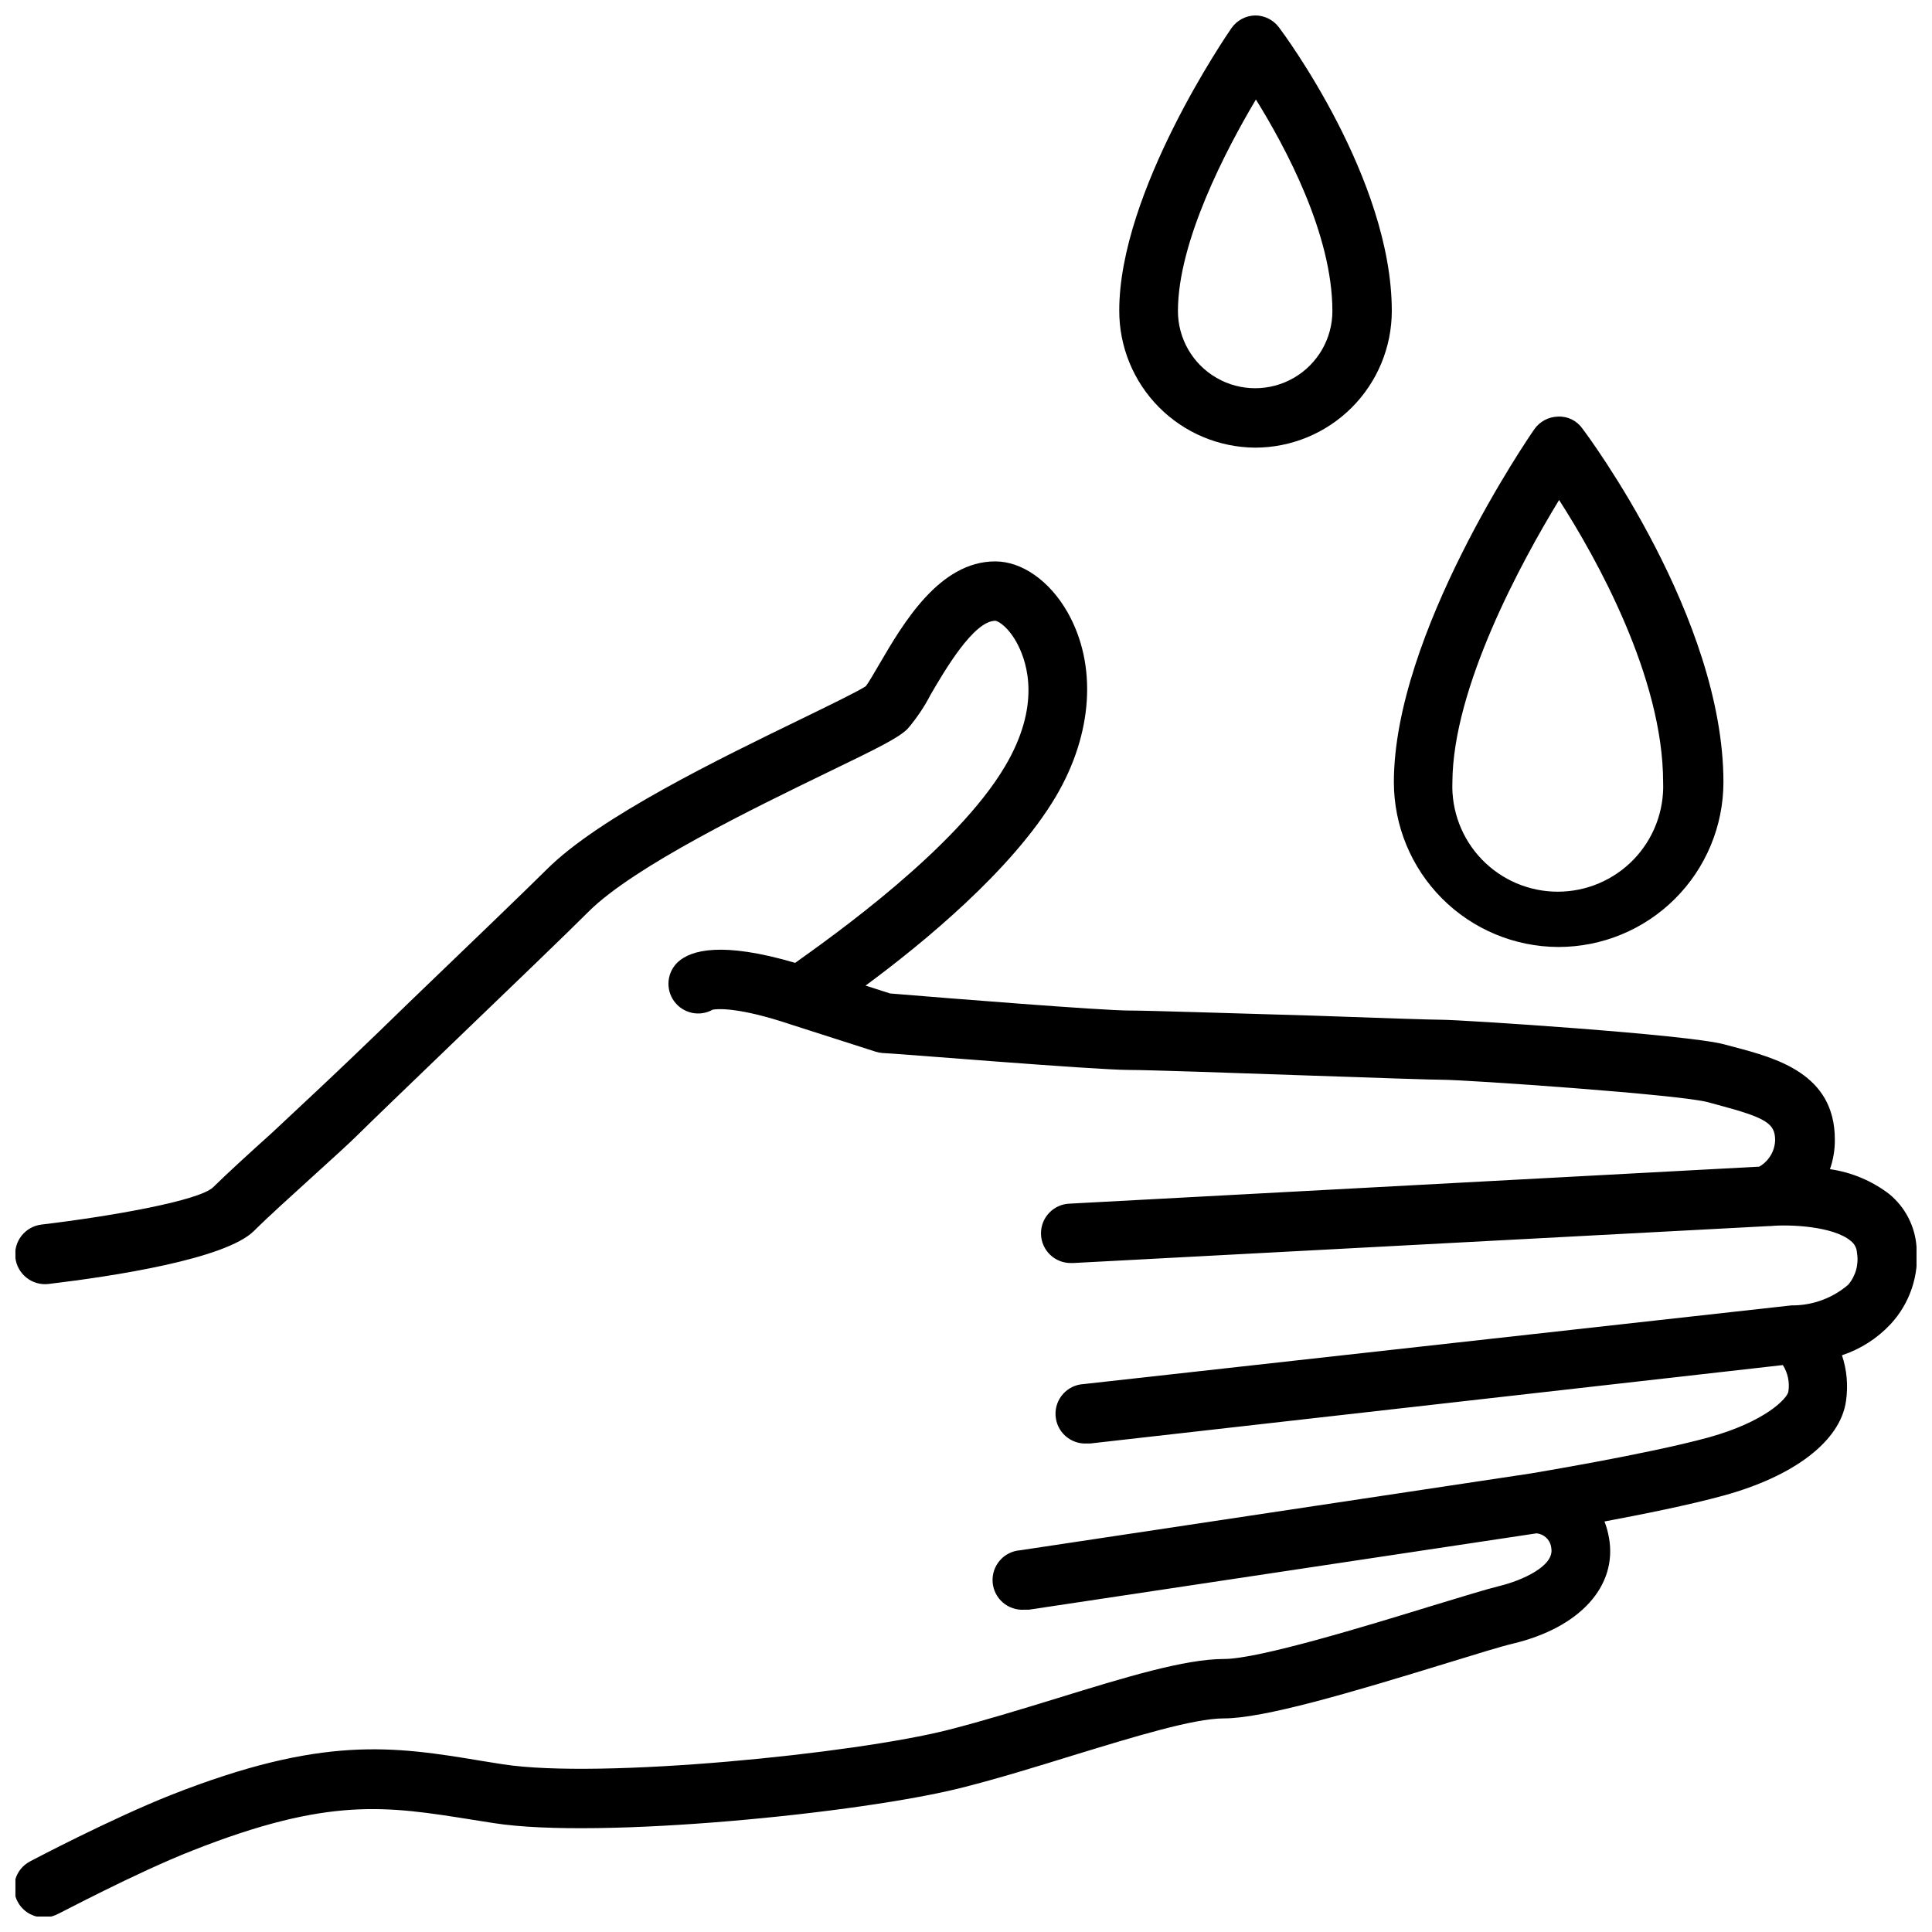 <?xml version="1.0" encoding="UTF-8"?>
<!-- Uploaded to: ICON Repo, www.svgrepo.com, Generator: ICON Repo Mixer Tools -->
<svg width="800px" height="800px" version="1.1" viewBox="144 144 512 512" xmlns="http://www.w3.org/2000/svg">
 <defs>
  <clipPath id="b">
   <path d="m148.09 292h503.81v359.9h-503.81z"/>
  </clipPath>
  <clipPath id="a">
   <path d="m440 148.09h73v114.91h-73z"/>
  </clipPath>
 </defs>
 <g clip-path="url(#b)">
  <path d="m651.9 474.43c-0.387-5.449-2.992-10.5-7.203-13.973-4.594-3.519-10.016-5.797-15.742-6.613 0.883-2.531 1.324-5.191 1.297-7.871 0-17.398-15.469-21.531-26.727-24.52l-2.519-0.668c-9.762-2.676-70.023-6.535-74.785-6.535-2.637 0-18.066-0.512-34.363-1.102-21.012-0.594-43.211-1.344-48.566-1.344-7.203 0-47.23-3.188-63.41-4.527l-6.496-2.086c14.996-11.059 38.809-30.543 50.383-50.027 9.879-16.688 11.059-34.992 3.109-48.965-4.723-8.266-12.043-13.422-19.129-13.422-14.801 0-24.402 16.414-30.742 27.277-1.219 2.086-2.832 4.879-3.543 5.785-2.047 1.379-10.078 5.273-17.199 8.738-21.211 10.316-53.406 25.863-67.379 39.836-4.566 4.566-21.332 20.703-36.172 34.953-11.809 11.531-22.316 21.453-24.641 23.617-2.32 2.164-7.008 6.535-11.809 11.059-5.984 5.391-12.121 10.98-15.742 14.562-3.625 3.582-26.766 7.676-45.504 9.918-4.348 0.512-7.457 4.449-6.945 8.797 0.512 4.348 4.449 7.461 8.797 6.949 17.121-2.047 46.957-6.574 54.473-14.09 3.426-3.426 9.723-9.133 15.273-14.168 5.551-5.039 9.996-9.055 12.555-11.609 2.559-2.559 12.988-12.594 24.441-23.617 14.879-14.289 31.723-30.504 36.367-35.188 12.121-12.082 44.082-27.551 63.211-36.84 14.012-6.769 18.973-9.25 21.332-11.609l0.008-0.008c2.394-2.793 4.453-5.859 6.141-9.133 3.699-6.336 11.375-19.484 17.082-19.484 0.789 0 3.738 1.812 6.102 6.574 2.363 4.762 6.023 15.941-3.543 32.039-12.949 21.848-45.738 44.988-55.578 52.035-19.445-5.707-27.551-3.387-31.016-0.277-2.961 2.699-3.422 7.191-1.074 10.434 2.348 3.246 6.758 4.211 10.246 2.242 1.102-0.195 6.613-0.789 20.703 3.938l22.477 7.203h-0.004c0.574 0.184 1.172 0.305 1.773 0.352 2.242 0 56.047 4.488 65.453 4.488 4.961 0 27.867 0.789 48.059 1.496 17.16 0.59 32 1.102 34.914 1.102 6.141 0 63.449 3.938 70.492 5.984l2.598 0.707c12.676 3.387 15.074 4.879 15.074 9.328h0.004c-0.094 2.906-1.688 5.559-4.211 7.008l-182.67 9.801c-4.348 0.105-7.785 3.719-7.676 8.066 0.109 4.348 3.723 7.785 8.07 7.676h0.434l184.52-9.801h0.316c4.922-0.473 16.57 0 21.254 3.938h-0.004c1 0.762 1.605 1.93 1.656 3.188 0.512 3.012-0.34 6.098-2.324 8.422-3.984 3.422-9.035 5.356-14.285 5.473h-0.707l-187.63 20.859h-0.004c-4.348 0.238-7.68 3.957-7.438 8.305 0.238 4.348 3.957 7.68 8.305 7.441h0.867l183.57-20.785c1.332 2.106 1.852 4.625 1.453 7.086-0.355 1.77-5.984 7.871-21.098 12.082-16.414 4.488-46.84 9.484-47.23 9.566l-135.24 20.348c-4.348 0.316-7.613 4.098-7.301 8.445 0.316 4.348 4.098 7.617 8.445 7.301h1.18l134.49-20.23c2.094 0.184 3.754 1.84 3.938 3.934 0.867 4.762-7.871 8.582-13.656 9.996-3.387 0.828-9.801 2.793-17.949 5.273-17.16 5.273-45.934 14.09-55.105 14.09-10.43 0-26.215 4.84-44.438 10.469-9.523 2.914-19.363 5.945-28.613 8.305-24.641 6.297-92.223 13.145-118.08 9.133l-5.434-0.867c-23.617-3.938-42.352-6.848-82.656 9.055-15.742 6.258-36.367 17.082-37.234 17.555v0.004c-1.848 0.977-3.231 2.644-3.848 4.644-0.613 1.996-0.414 4.156 0.562 6.004 2.031 3.848 6.801 5.316 10.648 3.285 0.195 0 20.625-10.902 35.66-16.809 36.289-14.328 51.445-11.809 74.391-8.148l5.512 0.867c27.867 4.367 97.848-2.676 124.26-9.445 9.645-2.441 19.68-5.551 29.363-8.543 15.742-4.801 31.762-9.762 39.832-9.762 10.547 0 33.219-6.691 59.59-14.801 7.559-2.32 14.051-4.328 16.965-5 17.832-4.25 27.828-15.273 25.504-28.141l-0.004 0.004c-0.254-1.453-0.648-2.875-1.18-4.25 10.117-1.891 22.633-4.41 31.488-6.848 18.852-5.156 31.016-14.484 32.512-25.031v-0.004c0.609-4.082 0.246-8.25-1.062-12.164 4.891-1.621 9.301-4.434 12.832-8.188 5.156-5.531 7.68-13.02 6.926-20.543z"/>
 </g>
 <path d="m556.96 394.96c11.594 0.012 22.715-4.582 30.922-12.766 8.207-8.188 12.828-19.293 12.848-30.887 0-43.531-35.855-91.75-37.391-93.754-1.469-2.09-3.906-3.277-6.457-3.148-2.519 0.055-4.859 1.312-6.297 3.383-1.535 2.203-37.195 54.238-37.195 93.52 0.02 11.559 4.617 22.637 12.781 30.816 8.164 8.18 19.234 12.793 30.789 12.836zm0.234-118.43c9.918 15.43 27.551 46.996 27.551 74.785l0.004-0.004c0.285 7.59-2.531 14.969-7.797 20.438-5.269 5.469-12.535 8.559-20.129 8.559s-14.859-3.09-20.129-8.559c-5.266-5.469-8.082-12.848-7.797-20.438 0.117-25.148 18.344-58.488 28.262-74.781z"/>
 <g clip-path="url(#a)">
  <path d="m476.63 262.63c9.602-0.012 18.805-3.828 25.594-10.617 6.789-6.789 10.605-15.996 10.617-25.594 0-35.031-28.691-73.566-29.914-75.18-1.484-1.98-3.82-3.148-6.297-3.148-2.519 0.055-4.863 1.312-6.297 3.387-1.219 1.77-29.719 43.297-29.719 74.785v-0.004c-0.031 9.594 3.742 18.809 10.492 25.629 6.75 6.816 15.93 10.68 25.523 10.742zm0.195-92.262c7.871 12.676 20.27 35.699 20.27 56.047l0.004 0.004c0 7.312-3.902 14.066-10.234 17.723-6.332 3.656-14.137 3.656-20.469 0-6.332-3.656-10.234-10.41-10.234-17.723 0-18.383 12.715-42.668 20.664-56.051z"/>
 </g>
</svg>